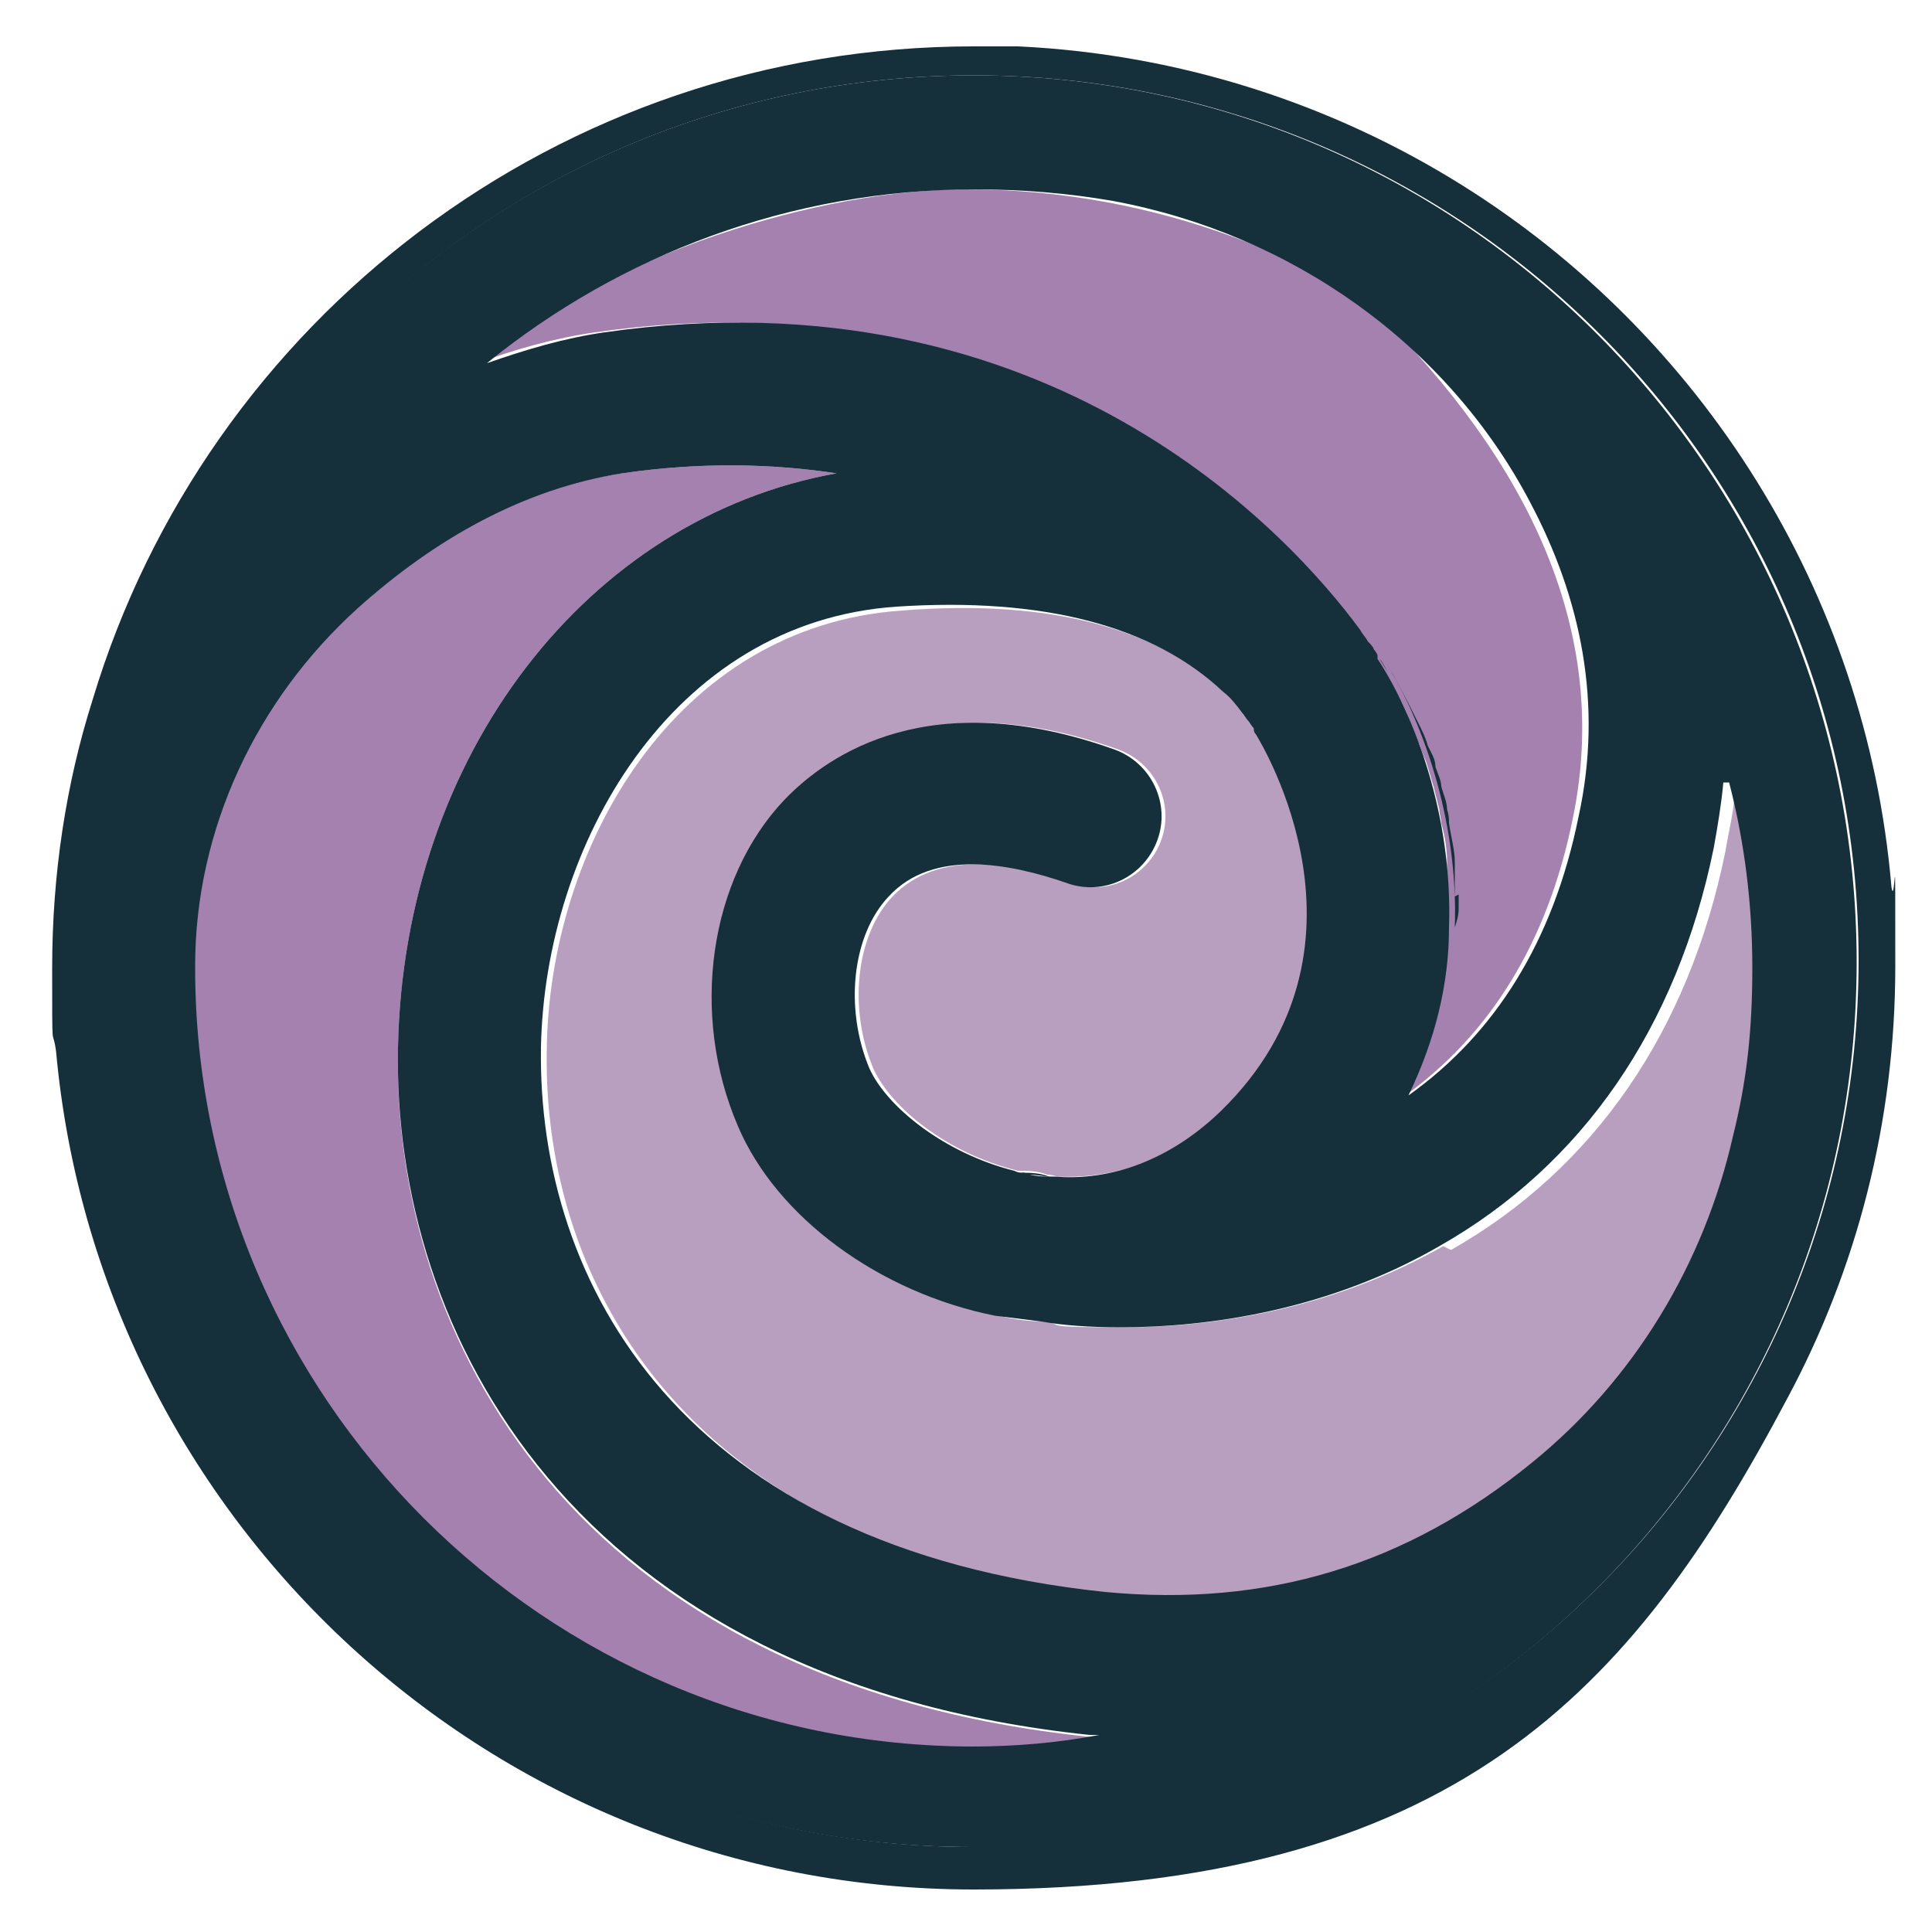 <?xml version="1.0" encoding="UTF-8"?>
<svg id="Calque_1" xmlns="http://www.w3.org/2000/svg" version="1.1" viewBox="0 0 100 100">
  <!-- Generator: Adobe Illustrator 30.0.0, SVG Export Plug-In . SVG Version: 2.1.1 Build 123)  -->
  <path d="M97.9,45.9c-1.3-15.3-9.9-28.6-22.2-36.3-6.7-4.2-14.6-6.8-23-7.2-.8,0-1.5,0-2.3,0C28.9,2.4,10.7,16.6,4.8,36.2c-1.4,4.4-2.1,9.1-2.1,13.9s0,2.9.2,4.3c2.2,24.3,22.6,43.4,47.5,43.4s34.1-10.3,42.1-25.4c3.6-6.7,5.6-14.3,5.6-22.4s0-2.8-.2-4.1ZM50.4,95.6c-25.3,0-45.8-20.5-45.8-45.8S25,3.9,50.4,3.9s45.8,20.5,45.8,45.8-20.5,45.8-45.8,45.8Z" fill="#152f3b"/>
  <path d="M70.3,32.6c.2.2.3.4.4.6,0,.1.2.3.3.4,0,.1.1.2.2.3,0,0,0,0,0,.1,0,0,0,0,0,.1.2.3.4.6.5.8.5.8,1,1.6,1.3,2.5.2.4.3.8.5,1.2.1.4.3.7.4,1.1.1.3.2.7.3,1,.1.4.2.8.3,1.2,0,.2.1.5.1.7.2.7.3,1.4.3,2,0,.1,0,.2,0,.3,0,.3,0,.5,0,.7,0,.3,0,.6,0,.8,0,.4,0,.6,0,.7,0,.4,0,.7-.2,1,0,2.8-.7,5.8-2.1,8.7,4.5-3.2,7.5-8,8.8-14.4,2.2-10.5-3.2-19.6-10.8-26.9-6-3.6-13.1-5.7-20.6-5.7s-18.4,3.3-25.3,9c1.9-.7,4-1.3,6.1-1.6,23-3.3,35.5,10.5,39.1,15.4Z" fill="#a581af"/>
  <path d="M20.6,54.2c.3-15.1,9.8-27.4,22.7-29.7-3.3-.5-7-.6-11.1,0-8.4,1.2-15.3,7.5-20.7,14.9-.9,3.4-1.5,7-1.5,10.8,0,22.2,18.1,40.3,40.3,40.3s4.4-.2,6.6-.6c-.1,0-.3,0-.5,0-26.9-2.8-36.1-20.9-35.8-35.6Z" fill="#a581af"/>
  <path d="M74.7,64.5c-5.8,3.3-12,4.2-16.5,4.2s-3-.1-4.1-.3c-.8,0-1.6-.1-2.4-.3-5.9-1.2-11.3-5.1-13.3-9.8-2.5-5.8-1.5-12.7,2.4-16.9,2.3-2.4,7.6-6,17.1-2.6,1.9.7,2.9,2.8,2.2,4.7-.7,1.9-2.8,2.9-4.7,2.2-2.9-1-6.8-1.8-9.2.7-1.9,2-2.3,5.8-1,8.9.9,2,3.8,4.4,7.5,5.3.5,0,1,0,1.5.2,0,0,.3,0,.5.1,2.5.1,5.6-.5,8.6-3.4,8.6-8.3,2.1-19,1.8-19.5,0,0,0,0,0,0,0,0,0,0,0-.1,0,0,0,0,0-.1,0-.1-.1-.2-.2-.3,0-.1-.2-.3-.3-.4-.3-.4-.6-.7-1-1.1-3.6-3.5-9.3-5-16.9-4.4-11.8.8-18.3,12.3-18.4,22.8-.2,12.1,7.3,25.9,29.2,28.2,8.3.9,15.5-1.3,22.1-6.7,2.5-2.1,4.8-4.5,6.9-7.2,2.9-5.5,4.5-11.8,4.5-18.4s-.4-6.6-1.2-9.6c0,1.1-.3,2.2-.5,3.4-1.9,9.3-6.8,16.4-14.2,20.6Z" fill="#b99fbf"/>
  <path d="M50.4,3.9C25,3.9,4.5,24.5,4.5,49.8s20.5,45.8,45.8,45.8,45.8-20.5,45.8-45.8S75.7,3.9,50.4,3.9ZM50.4,9.8c2.5,0,4.9.2,7.2.6,9.2,1.7,17.3,7.4,21.6,15.6,2.6,4.9,3.8,10.4,2.5,16.3-1.3,6.4-4.3,11.2-8.8,14.4,1.4-2.9,2.1-5.8,2.1-8.7.2-5.8-1.8-11-3.7-13.9,0,0,0,0,0,0,0,0,0,0,0-.1,0,0,0,0,0-.1,0,0-.1-.2-.2-.3,0-.1-.2-.3-.3-.4-.1-.2-.3-.4-.4-.6-3.6-4.9-16.1-18.7-39.1-15.4-2.1.3-4.1.9-6.1,1.6,6.9-5.6,15.7-9,25.3-9ZM50.4,90.4c-22.2,0-40.3-18.1-40.3-40.3s0,0,0-.1c0-7.1,3.2-13.8,8.4-18.5,4-3.6,8.6-6.2,13.7-7,4.1-.6,7.8-.5,11.1,0-12.9,2.3-22.4,14.6-22.7,29.7-.3,14.7,9,32.8,35.8,35.6.1,0,.3,0,.5,0-2.1.4-4.3.6-6.6.6ZM89.5,40.5c.8,3.1,1.2,6.3,1.2,9.6s-.3,5.9-1,8.7c-1.5,6.6-5.1,12.6-10.4,16.9s0,0,0,0c-6.5,5.3-13.7,7.5-22.1,6.7-21.9-2.3-29.4-16-29.2-28.2.2-10.4,6.7-22,18.4-22.8,7.6-.5,13.3,1,16.9,4.4.4.3.7.7,1,1.1.1.1.2.3.3.4.1.1.2.3.3.4,0,0,0,0,0,.1,0,0,0,.1.1.2,0,0,0,0,0,0,0,0,0,0,0,0,.3.5,6.8,11.1-1.8,19.5-3,2.9-6.2,3.6-8.6,3.4-.6,0-1.1,0-1.6-.2-.2,0-.3,0-.5-.1-3.6-.9-6.6-3.3-7.5-5.3-1.3-3.1-.9-6.9,1-8.9,2.3-2.5,6.3-1.7,9.2-.7,1.9.7,4-.3,4.7-2.2.7-1.9-.3-4-2.2-4.7-9.5-3.4-14.8.2-17.1,2.6-3.9,4.1-4.9,11.1-2.4,16.9,2,4.7,7.3,8.6,13.3,9.8.8.1,1.6.2,2.4.3,1.1.2,2.5.3,4.1.3,4.6,0,10.8-.9,16.5-4.2,7.4-4.2,12.3-11.3,14.2-20.6.2-1.1.4-2.3.5-3.4Z" fill="#152f3b"/>
  <path d="M65.1,38s0,0,0,0,0,0,0,0c0,0,0,0,0,.1Z" fill="#152f3b"/>
  <path d="M65,37.8s0,0,0,0c0,0,0,0,0,0,0,0,0,0,0,.1Z" fill="#152f3b"/>
  <path d="M52.7,60.7c.1,0,.3,0,.5.1.5,0,1,.1,1.6.2-.2,0-.4,0-.5-.1-.5-.2-1-.2-1.5-.2Z" fill="#152f3b"/>
  <path d="M75.3,46.4c0-.2,0-.5,0-.8,0-.2,0-.4,0-.7,0-.1,0-.2,0-.3,0-.6-.2-1.3-.3-2,0-.2,0-.4-.1-.7,0-.4-.2-.8-.3-1.2,0-.3-.2-.7-.3-1,0-.4-.2-.7-.4-1.1-.1-.4-.3-.8-.5-1.2-.4-.8-.8-1.6-1.3-2.5-.2-.3-.3-.5-.5-.8,1.9,2.9,3.9,8.2,3.7,13.9.1-.3.2-.6.2-1,0,0,0-.3,0-.7Z" fill="#152f3b"/>
  <path d="M71.4,34.1s0,0,0,0c.2.3.3.5.5.8-.2-.3-.3-.6-.5-.8Z" fill="#152f3b"/>
  <path d="M65,37.8c0-.1-.2-.3-.3-.4,0,.1.2.2.2.3,0,0,0,0,0,0Z" fill="#152f3b"/>
  <path d="M65.1,37.9c0,0,0,0,0-.1,0,0,0,0,0,0,0,0,0,0,0,0Z" fill="#152f3b"/>
  <path d="M65.2,38.1c0,0,0-.1-.1-.2,0,0,0,0,0,0,0,0,0,0,0,0Z" fill="#152f3b"/>
</svg>
